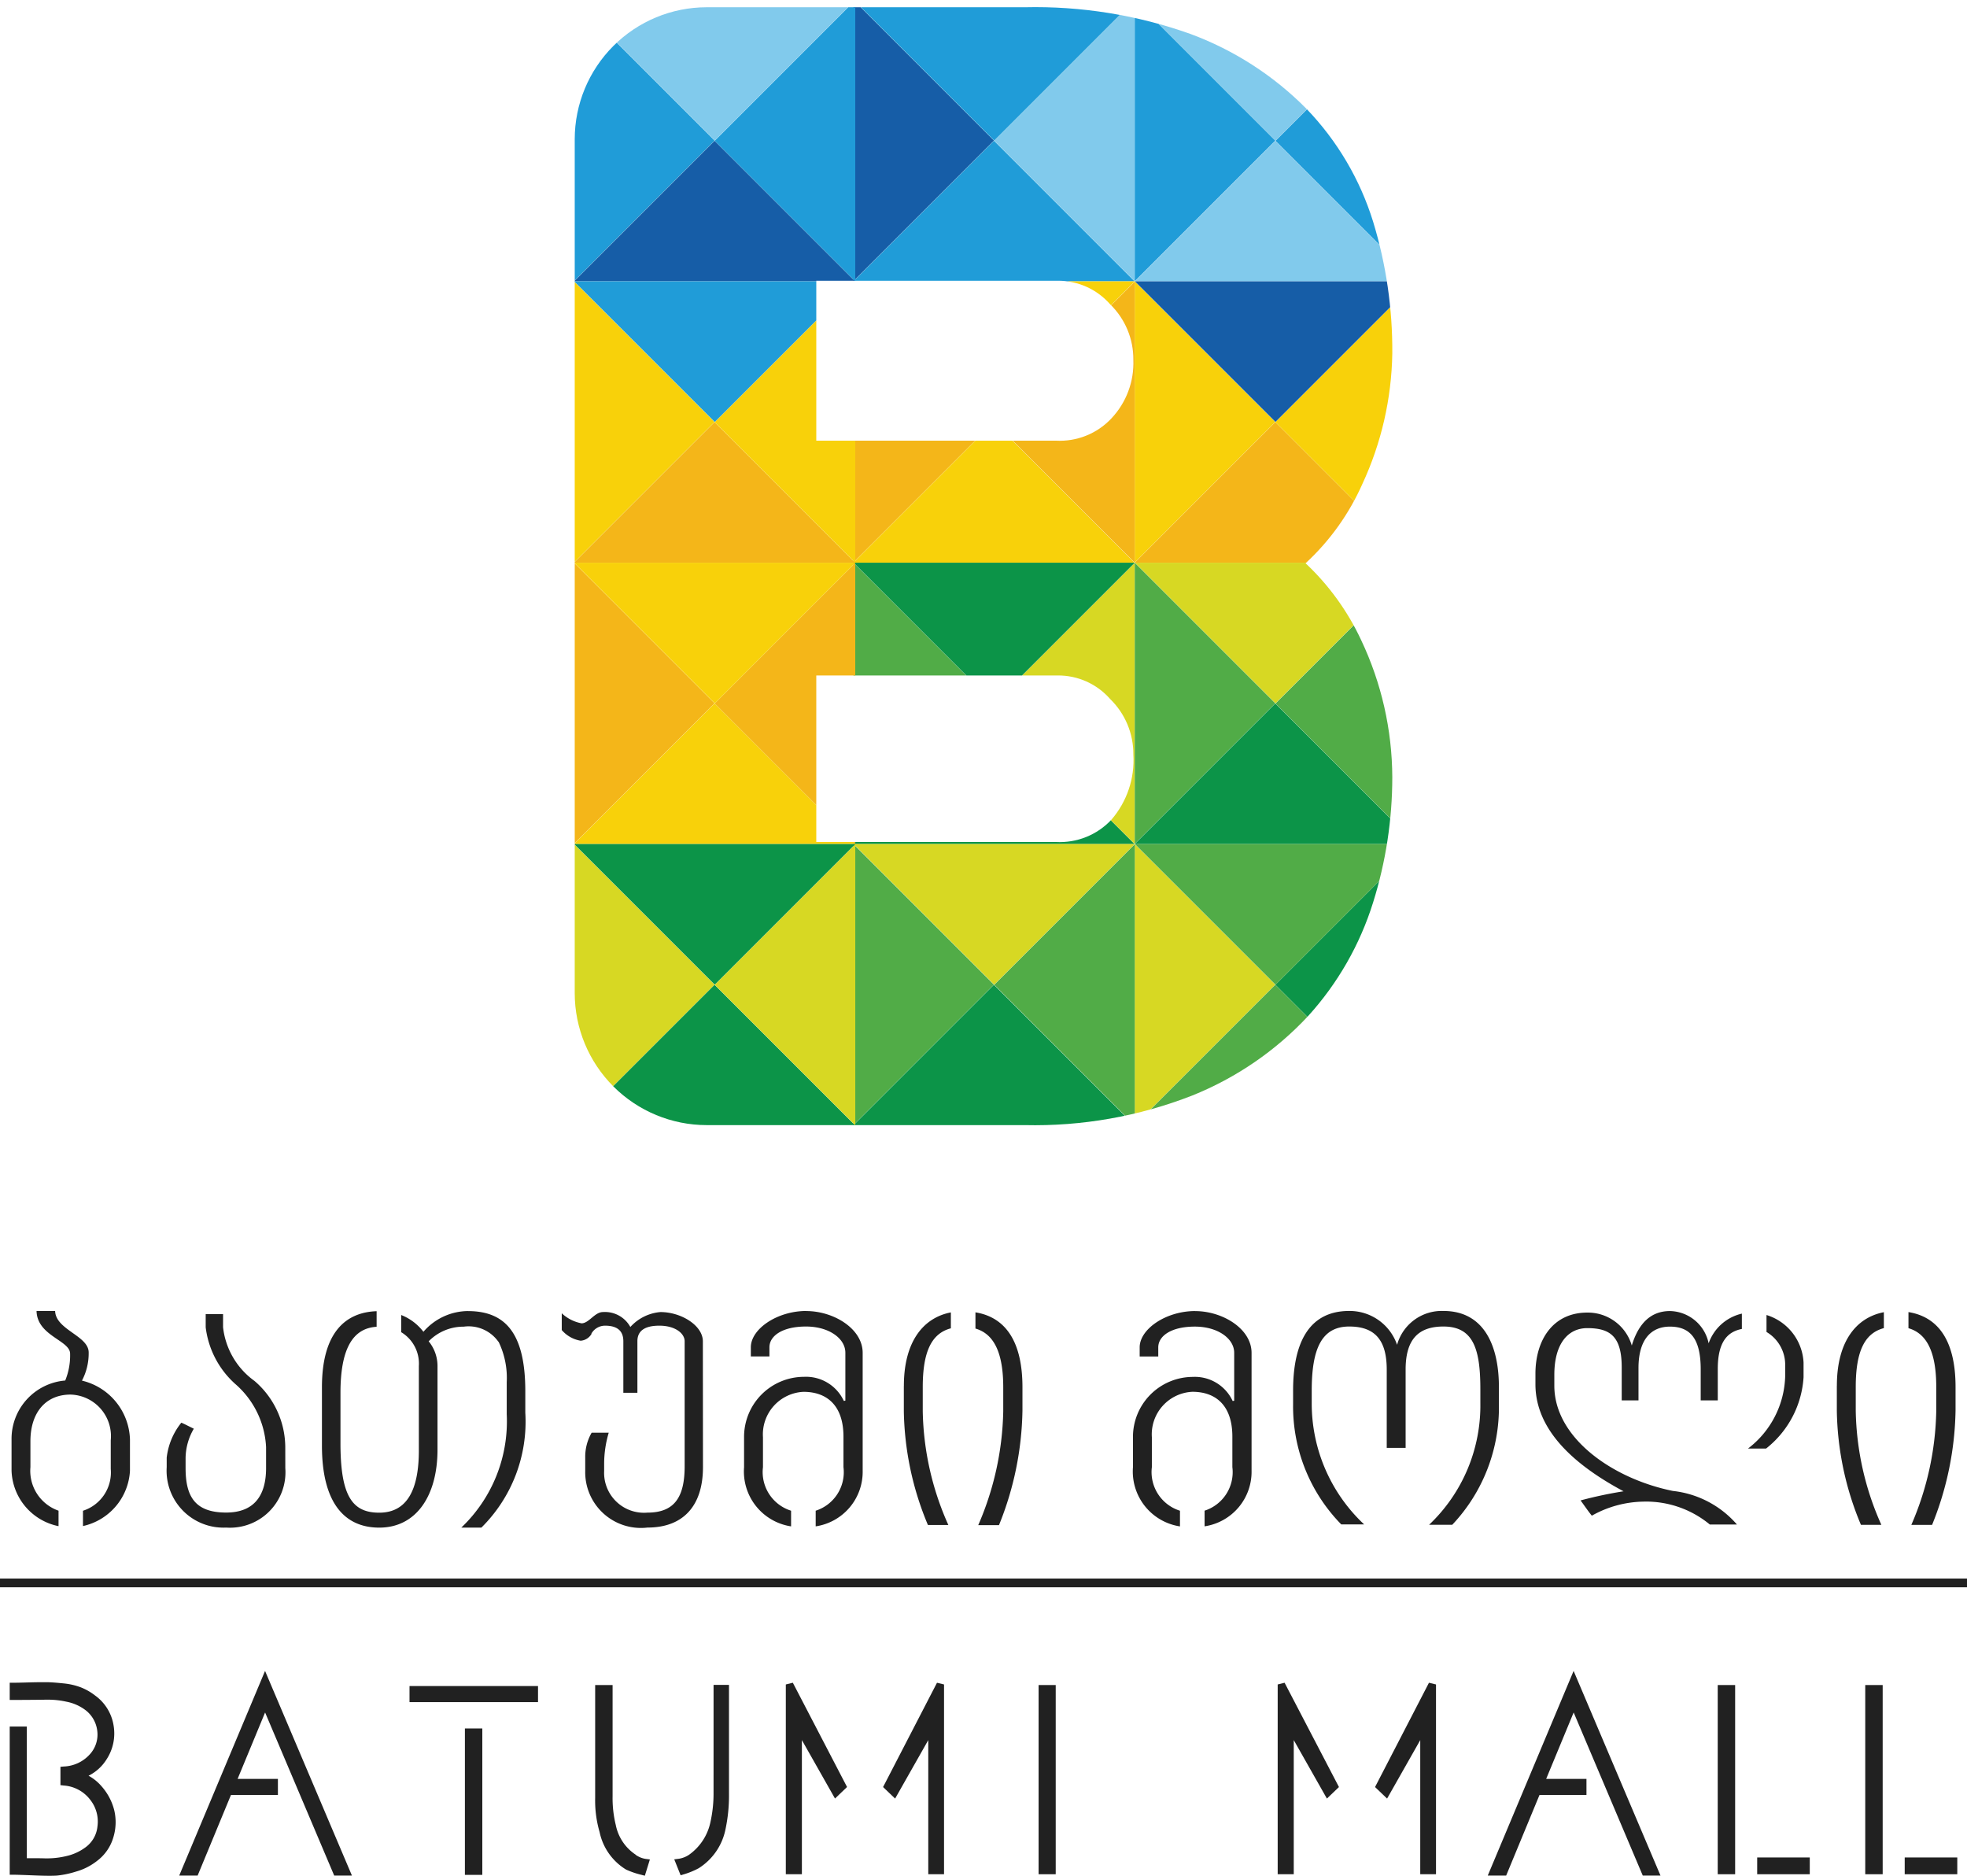<svg id="main.logo" xmlns="http://www.w3.org/2000/svg" xmlns:xlink="http://www.w3.org/1999/xlink" width="97.952" height="93.391" viewBox="0 0 97.952 93.391">
  <defs>
    <clipPath id="clip-path">
      <rect id="Rectangle_9" data-name="Rectangle 9" width="97.952" height="93.391" fill="none"/>
    </clipPath>
    <clipPath id="clip-path-2">
      <path id="Path_87" data-name="Path 87" d="M60.922,38.187v-4.3H72.936a3.438,3.438,0,0,1,2.619,1.171,3.815,3.815,0,0,1,1.157,2.769,4.529,4.529,0,0,1-1.093,3.241,3.52,3.52,0,0,1-2.766,1.11H60.922Zm0-23.953H72.936a3.436,3.436,0,0,1,2.619,1.171,3.814,3.814,0,0,1,1.157,2.769,4.025,4.025,0,0,1-1.092,2.912,3.522,3.522,0,0,1-2.766,1.11H60.922ZM55.46.616a6.575,6.575,0,0,0-6.567,6.567V49.549h0c0,.053,0,.105,0,.158a6.574,6.574,0,0,0,6.567,6.568H71.3A21.558,21.558,0,0,0,79.648,54.8a16.075,16.075,0,0,0,5.775-3.965,15.1,15.1,0,0,0,3.227-5.646,20.842,20.842,0,0,0,.956-6.238,16.084,16.084,0,0,0-1.547-6.817A12.467,12.467,0,0,0,85.287,28.3a11.972,11.972,0,0,0,2.828-3.946,16.033,16.033,0,0,0,1.491-6.5,21.926,21.926,0,0,0-.956-6.565,14.129,14.129,0,0,0-3.311-5.61,15.845,15.845,0,0,0-5.789-3.735A23.015,23.015,0,0,0,71.3.616Z" transform="translate(-48.893 -0.616)" fill="none"/>
    </clipPath>
  </defs>
  <path id="Path_1" data-name="Path 1" d="M126.567,152.316h.917l1.659-4.012h2.339v-.8h-2.007l1.369-3.308,3.442,8.122h.883l-4.327-10.191Z" transform="translate(-52.48 -58.931)" fill="#212121"/>
  <rect id="Rectangle_1" data-name="Rectangle 1" width="6.399" height="0.801" transform="translate(20.393 83.949)" fill="#212121"/>
  <path id="Path_2" data-name="Path 2" d="M15.247,152.316h.917l1.659-4.012h2.338v-.8H18.154l1.369-3.308,3.442,8.122h.883l-4.327-10.191Z" transform="translate(-6.322 -58.931)" fill="#212121"/>
  <rect id="Rectangle_2" data-name="Rectangle 2" width="0.867" height="7.29" transform="translate(23.151 86.061)" fill="#212121"/>
  <g id="Group_2" data-name="Group 2">
    <g id="Group_1" data-name="Group 1" clip-path="url(#clip-path)">
      <path id="Path_3" data-name="Path 3" d="M52.652,151.778a2.311,2.311,0,0,1-.992-1.476,5.6,5.6,0,0,1-.159-1.437V143.33h-.868v5.618a5.594,5.594,0,0,0,.22,1.7,2.87,2.87,0,0,0,1.319,1.87,4.17,4.17,0,0,0,.762.261l.173.046.251-.812-.221-.028a1.158,1.158,0,0,1-.485-.2" transform="translate(-20.995 -59.431)" fill="#212121"/>
      <path id="Path_4" data-name="Path 4" d="M59.316,148.7a6.537,6.537,0,0,1-.158,1.468,2.658,2.658,0,0,1-1.059,1.61,1.269,1.269,0,0,1-.5.2l-.24.03.317.793.162-.047a3.87,3.87,0,0,0,.733-.3,2.98,2.98,0,0,0,1.328-1.886,8.109,8.109,0,0,0,.186-1.826v-5.419h-.768Z" transform="translate(-23.783 -59.431)" fill="#212121"/>
      <path id="Path_5" data-name="Path 5" d="M75.125,148.328l.6.574,1.651-2.912v6.679h.785V143.22l-.351-.085Z" transform="translate(-31.15 -59.35)" fill="#212121"/>
      <path id="Path_6" data-name="Path 6" d="M66.851,143.22v9.448h.8V145.99L69.3,148.9l.6-.574L67.2,143.134Z" transform="translate(-27.719 -59.35)" fill="#212121"/>
      <rect id="Rectangle_3" data-name="Rectangle 3" width="0.852" height="9.42" transform="translate(51.72 83.899)" fill="#212121"/>
      <path id="Path_7" data-name="Path 7" d="M108.7,143.22v9.448h.8V145.99l1.651,2.912.6-.574-2.707-5.193Z" transform="translate(-45.074 -59.35)" fill="#212121"/>
      <path id="Path_8" data-name="Path 8" d="M116.979,148.328l.6.574,1.651-2.911v6.678h.785V143.22l-.351-.085Z" transform="translate(-48.505 -59.35)" fill="#212121"/>
      <rect id="Rectangle_4" data-name="Rectangle 4" width="0.867" height="9.42" transform="translate(85.539 83.899)" fill="#212121"/>
      <rect id="Rectangle_5" data-name="Rectangle 5" width="2.618" height="0.835" transform="translate(87.504 92.484)" fill="#212121"/>
      <rect id="Rectangle_6" data-name="Rectangle 6" width="2.618" height="0.835" transform="translate(94.85 92.484)" fill="#212121"/>
      <rect id="Rectangle_7" data-name="Rectangle 7" width="0.868" height="9.42" transform="translate(92.885 83.899)" fill="#212121"/>
      <path id="Path_9" data-name="Path 9" d="M5.4,148.27a2.292,2.292,0,0,0-.648-.526,2.231,2.231,0,0,0,.9-.821A2.35,2.35,0,0,0,6,145.251a2.279,2.279,0,0,0-.928-1.506,2.841,2.841,0,0,0-.7-.4,3.329,3.329,0,0,0-.875-.2c-.317-.033-.585-.053-.8-.059-.07,0-.15,0-.239,0q-.273,0-.67.011-.582.017-.779.016H.826v.858h.187c.057,0,1.4-.006,1.576-.014.056,0,.113,0,.17,0a4.218,4.218,0,0,1,.888.1,2.282,2.282,0,0,1,.886.372,1.519,1.519,0,0,1,.653,1.085,1.454,1.454,0,0,1-.377,1.17,1.835,1.835,0,0,1-1.288.6l-.169.015v.913l.164.019a1.812,1.812,0,0,1,1.325.718,1.741,1.741,0,0,1,.354,1.318,1.462,1.462,0,0,1-.627,1.064,2.531,2.531,0,0,1-.931.415,4.123,4.123,0,0,1-.932.112l-.11,0q-.263-.008-.54-.008-.185,0-.377,0v-6.557H.826v7.38h.186q.229,0,1.016.033.459.019.77.019.237,0,.39-.011a4.751,4.751,0,0,0,.947-.2,3,3,0,0,0,1.035-.526,2.251,2.251,0,0,0,.817-1.178,2.575,2.575,0,0,0,.043-1.351A2.836,2.836,0,0,0,5.4,148.27" transform="translate(-0.342 -59.329)" fill="#212121"/>
      <rect id="Rectangle_8" data-name="Rectangle 8" width="97.952" height="0.436" transform="translate(0 78.596)" fill="#212121"/>
      <path id="Path_10" data-name="Path 10" d="M20.088,119.446a2.762,2.762,0,0,1-2.946,2.961,2.833,2.833,0,0,1-2.961-3.006v-.471a3.379,3.379,0,0,1,.729-1.746c.212.091.41.2.622.3a2.955,2.955,0,0,0-.41,1.442v.516c0,1.4.455,2.217,2.019,2.217,1.4,0,1.989-.851,1.989-2.217V118.4a4.448,4.448,0,0,0-1.534-3.143,4.517,4.517,0,0,1-1.473-2.824v-.653h.865v.653a3.813,3.813,0,0,0,1.564,2.672,4.366,4.366,0,0,1,1.534,3.295Z" transform="translate(-5.88 -46.348)" fill="#212121"/>
      <path id="Path_11" data-name="Path 11" d="M54.823,119.325c0,1.914-.972,3.006-2.763,3.006a2.774,2.774,0,0,1-3.1-2.824v-.653a2.4,2.4,0,0,1,.319-1.245h.851a5.453,5.453,0,0,0-.228,1.549v.364a1.986,1.986,0,0,0,2.156,2.065c1.336,0,1.853-.759,1.853-2.308v-6.225c0-.38-.456-.775-1.26-.775q-1.094,0-1.093.775v2.566h-.7v-2.566q0-.775-.911-.775a.787.787,0,0,0-.683.4h.015a.683.683,0,0,1-.547.349,1.584,1.584,0,0,1-.941-.531v-.835a1.977,1.977,0,0,0,.987.5c.364,0,.653-.561,1.063-.561a1.442,1.442,0,0,1,1.366.744,2.269,2.269,0,0,1,1.5-.744c1.033,0,2.111.668,2.111,1.458Z" transform="translate(-19.817 -46.273)" fill="#212121"/>
      <path id="Path_12" data-name="Path 12" d="M119.332,115.4c0-1.989-.349-3.112-1.837-3.112-1.261,0-1.884.653-1.884,2.141v3.9h-.941v-3.9c0-1.488-.608-2.141-1.868-2.141-1.366,0-1.867,1.093-1.867,3.188v.653a8.246,8.246,0,0,0,2.611,6.013h-1.139a8.389,8.389,0,0,1-2.4-5.983v-.683c0-2.232.7-3.963,2.794-3.963a2.5,2.5,0,0,1,2.384,1.685,2.31,2.31,0,0,1,2.309-1.685c2.049,0,2.762,1.777,2.762,3.781v.865a8.5,8.5,0,0,1-2.323,6H116.78a8.18,8.18,0,0,0,2.552-6.074Z" transform="translate(-45.614 -46.24)" fill="#212121"/>
      <path id="Path_13" data-name="Path 13" d="M162.357,111.6v.807c.91.262,1.384,1.182,1.384,2.924v1.2A14.9,14.9,0,0,1,162.5,122.2h1.033a15.8,15.8,0,0,0,1.169-5.709v-1.154c0-2.287-.848-3.488-2.34-3.732" transform="translate(-67.32 -46.275)" fill="#212121"/>
      <path id="Path_14" data-name="Path 14" d="M156.264,115.279v1.26a15.191,15.191,0,0,0,1.2,5.663h1.017a14.409,14.409,0,0,1-1.275-5.663v-1.2c0-1.734.42-2.673,1.4-2.93v-.793c-1.378.266-2.34,1.46-2.34,3.663" transform="translate(-64.794 -46.281)" fill="#212121"/>
      <path id="Path_15" data-name="Path 15" d="M82.983,111.628v.807c.91.262,1.384,1.182,1.384,2.924v1.2a14.9,14.9,0,0,1-1.245,5.664h1.033a15.8,15.8,0,0,0,1.169-5.709V115.36c0-2.287-.848-3.488-2.34-3.732" transform="translate(-34.408 -46.286)" fill="#212121"/>
      <path id="Path_16" data-name="Path 16" d="M76.891,115.3v1.26a15.192,15.192,0,0,0,1.2,5.663h1.017a14.409,14.409,0,0,1-1.275-5.663v-1.2c0-1.734.42-2.673,1.4-2.93v-.793c-1.378.266-2.34,1.46-2.34,3.663" transform="translate(-31.882 -46.292)" fill="#212121"/>
      <path id="Path_17" data-name="Path 17" d="M4.489,114.98a2.911,2.911,0,0,0,.334-1.4c0-.835-1.64-1.123-1.671-2.065H2.227c.03,1.246,1.671,1.458,1.671,2.126a3.287,3.287,0,0,1-.243,1.336,2.913,2.913,0,0,0-2.673,2.93v1.549a2.916,2.916,0,0,0,2.34,2.772v-.77a2.1,2.1,0,0,1-1.4-2.169V118c0-1.412.744-2.323,2-2.323a2.069,2.069,0,0,1,2,2.277v1.428a2,2,0,0,1-1.383,2.079v.762a2.987,2.987,0,0,0,2.34-2.749v-1.564a3.106,3.106,0,0,0-2.4-2.93" transform="translate(-0.407 -46.24)" fill="#212121"/>
      <path id="Path_18" data-name="Path 18" d="M34.656,111.518a2.96,2.96,0,0,0-2.217,1.033,2.571,2.571,0,0,0-1.107-.836v.855a1.824,1.824,0,0,1,.88,1.682v4.205c0,1.943-.577,3.1-1.974,3.1-1.306,0-1.929-.774-1.929-3.447v-2.521c0-2.14.582-3.215,1.8-3.288v-.776c-1.559.054-2.723,1.074-2.723,3.791v2.9c0,2.855,1.124,4.085,2.855,4.085,1.837,0,2.9-1.579,2.9-3.887v-4.16a1.946,1.946,0,0,0-.44-1.23,2.423,2.423,0,0,1,1.746-.729,1.813,1.813,0,0,1,1.731.759v-.015a4.128,4.128,0,0,1,.41,2.019v1.594a7.3,7.3,0,0,1-2.262,5.648h1a7.416,7.416,0,0,0,2.187-5.724v-1.063c0-2.9-1-3.993-2.855-3.993" transform="translate(-11.354 -46.24)" fill="#212121"/>
      <path id="Path_19" data-name="Path 19" d="M139.251,113.128a2.009,2.009,0,0,0-1.928-1.61c-.911,0-1.549.562-1.9,1.716a2.28,2.28,0,0,0-2.217-1.64c-1.7,0-2.581,1.352-2.581,3.052v.516q0,2.984,4.388,5.33a20.8,20.8,0,0,0-2.141.455c.182.243.364.517.561.76a5.389,5.389,0,0,1,2.551-.7,4.983,4.983,0,0,1,3.325,1.139h1.351a4.927,4.927,0,0,0-3.188-1.671c-3.006-.607-5.906-2.642-5.906-5.238v-.546c0-1.549.683-2.323,1.64-2.323,1.139,0,1.716.41,1.716,1.959v1.64h.835v-1.609c0-1.488.683-2.065,1.564-2.065,1.017,0,1.534.607,1.534,2.125v1.548h.85V114.4c0-1.359.493-1.853,1.2-1.991v-.763a2.3,2.3,0,0,0-1.655,1.479" transform="translate(-54.164 -46.24)" fill="#212121"/>
      <path id="Path_20" data-name="Path 20" d="M149.628,111.858v.843a1.894,1.894,0,0,1,.93,1.6v.592a4.678,4.678,0,0,1-1.853,3.613h.9a4.906,4.906,0,0,0,1.868-3.553v-.729a2.613,2.613,0,0,0-1.842-2.367" transform="translate(-61.66 -46.381)" fill="#212121"/>
      <path id="Path_21" data-name="Path 21" d="M99.48,111.518c-1.458,0-2.763.9-2.763,1.807v.455h.926v-.455c0-.562.638-1.033,1.822-1.033,1.139,0,1.959.592,1.959,1.306v2.384l-.076.015a2.075,2.075,0,0,0-1.989-1.2,2.988,2.988,0,0,0-2.976,3.006v1.488a2.764,2.764,0,0,0,2.341,2.949v-.78a2.014,2.014,0,0,1-1.4-2.169V117.8a2.121,2.121,0,0,1,2.019-2.262c1.154,0,1.99.668,1.99,2.233v1.518a2.013,2.013,0,0,1-1.384,2.168v.779a2.743,2.743,0,0,0,2.34-2.764V113.6c0-1.2-1.442-2.08-2.809-2.08" transform="translate(-39.964 -46.24)" fill="#212121"/>
      <path id="Path_22" data-name="Path 22" d="M66.4,111.512c-1.458,0-2.763.9-2.763,1.807v.455h.926v-.455c0-.562.638-1.033,1.822-1.033,1.139,0,1.959.592,1.959,1.306v2.384l-.076.015a2.075,2.075,0,0,0-1.989-1.2A2.988,2.988,0,0,0,63.3,117.8v1.488a2.763,2.763,0,0,0,2.341,2.949v-.78a2.014,2.014,0,0,1-1.4-2.169V117.8a2.121,2.121,0,0,1,2.019-2.262c1.154,0,1.99.668,1.99,2.233v1.518a2.013,2.013,0,0,1-1.384,2.168v.779a2.743,2.743,0,0,0,2.34-2.764v-5.876c0-1.2-1.442-2.08-2.809-2.08" transform="translate(-26.247 -46.238)" fill="#212121"/>
    </g>
  </g>
  <g id="Group_4" data-name="Group 4" transform="translate(28.62 0.361)">
    <g id="Group_3" data-name="Group 3" clip-path="url(#clip-path-2)">
      <path id="Path_23" data-name="Path 23" d="M72.605,0l7,7-7,7" transform="translate(-58.725 -0.361)" fill="#165da7"/>
      <path id="Path_24" data-name="Path 24" d="M72.605,18.97l7-7,7,7" transform="translate(-58.725 -5.322)" fill="#209cd8"/>
      <path id="Path_25" data-name="Path 25" d="M91.575,14.009l-7-7,7-7" transform="translate(-63.687 -0.361)" fill="#81caec"/>
      <path id="Path_26" data-name="Path 26" d="M86.614,0l-7,7-7-7" transform="translate(-58.725 -0.361)" fill="#209cd8"/>
      <path id="Path_27" data-name="Path 27" d="M96.536,0l7,7-7,7" transform="translate(-68.648 -0.361)" fill="#209cd8"/>
      <path id="Path_28" data-name="Path 28" d="M96.536,18.97l7-7,7,7" transform="translate(-68.648 -5.322)" fill="#81caec"/>
      <path id="Path_29" data-name="Path 29" d="M115.506,14.009l-7-7,7-7" transform="translate(-73.609 -0.361)" fill="#209cd8"/>
      <path id="Path_30" data-name="Path 30" d="M110.544,0l-7,7-7-7" transform="translate(-68.648 -0.361)" fill="#81caec"/>
      <path id="Path_31" data-name="Path 31" d="M96.533,23.93l7,7-7,7" transform="translate(-68.647 -10.283)" fill="#f8d10a"/>
      <path id="Path_32" data-name="Path 32" d="M96.533,42.9l7-7,7,7" transform="translate(-68.647 -15.245)" fill="#f4b619"/>
      <path id="Path_33" data-name="Path 33" d="M115.5,37.939l-7-7,7-7" transform="translate(-73.608 -10.283)" fill="#f8d10a"/>
      <path id="Path_34" data-name="Path 34" d="M110.542,23.93l-7,7-7-7" transform="translate(-68.647 -10.283)" fill="#165da7"/>
      <path id="Path_35" data-name="Path 35" d="M72.6,23.93l7,7-7,7" transform="translate(-58.725 -10.283)" fill="#f4b619"/>
      <path id="Path_36" data-name="Path 36" d="M72.6,42.9l7-7,7,7" transform="translate(-58.725 -15.245)" fill="#f8d10a"/>
      <path id="Path_37" data-name="Path 37" d="M91.575,37.939l-7-7,7-7" transform="translate(-63.686 -10.283)" fill="#f4b619"/>
      <path id="Path_38" data-name="Path 38" d="M86.613,23.93l-7,7-7-7" transform="translate(-58.725 -10.283)" fill="#f8d10a"/>
      <path id="Path_39" data-name="Path 39" d="M24.9,0l7,7-7,7" transform="translate(-38.946 -0.361)" fill="#209cd8"/>
      <path id="Path_40" data-name="Path 40" d="M24.9,18.97l7-7,7,7" transform="translate(-38.946 -5.322)" fill="#f4b619"/>
      <path id="Path_41" data-name="Path 41" d="M43.874,14.009l-7-7,7-7" transform="translate(-43.908 -0.361)" fill="#f8d10a"/>
      <path id="Path_42" data-name="Path 42" d="M38.912,0l-7,7-7-7" transform="translate(-38.946 -0.361)" fill="#81caec"/>
      <path id="Path_43" data-name="Path 43" d="M48.834,0l7,7-7,7" transform="translate(-48.869 -0.361)" fill="#209cd8"/>
      <path id="Path_44" data-name="Path 44" d="M48.834,18.97l7-7,7,7" transform="translate(-48.869 -5.322)" fill="#165da7"/>
      <path id="Path_45" data-name="Path 45" d="M67.8,14.009l-7-7,7-7" transform="translate(-53.83 -0.361)" fill="#209cd8"/>
      <path id="Path_46" data-name="Path 46" d="M62.843,0l-7,7-7-7" transform="translate(-48.869 -0.361)" fill="#81caec"/>
      <path id="Path_47" data-name="Path 47" d="M48.834,23.931l7,7-7,7" transform="translate(-48.869 -10.283)" fill="#f8d10a"/>
      <path id="Path_48" data-name="Path 48" d="M48.834,42.9l7-7,7,7" transform="translate(-48.869 -15.245)" fill="#f4b619"/>
      <path id="Path_49" data-name="Path 49" d="M67.8,37.939l-7-7,7-7" transform="translate(-53.83 -10.283)" fill="#f8d10a"/>
      <path id="Path_50" data-name="Path 50" d="M62.843,23.931l-7,7-7-7" transform="translate(-48.869 -10.283)" fill="#209cd8"/>
      <path id="Path_51" data-name="Path 51" d="M24.9,23.93l7,7-7,7" transform="translate(-38.946 -10.283)" fill="#209cd8"/>
      <path id="Path_52" data-name="Path 52" d="M24.9,42.9l7-7,7,7" transform="translate(-38.946 -15.245)" fill="#f8d10a"/>
      <path id="Path_53" data-name="Path 53" d="M43.873,37.939l-7-7,7-7" transform="translate(-43.907 -10.283)" fill="#f4b619"/>
      <path id="Path_54" data-name="Path 54" d="M38.911,23.93l-7,7-7-7" transform="translate(-38.946 -10.283)" fill="#f8d10a"/>
      <path id="Path_55" data-name="Path 55" d="M72.605,47.863l7,7-7,7" transform="translate(-58.725 -20.206)" fill="#51ac47"/>
      <path id="Path_56" data-name="Path 56" d="M72.605,66.833l7-7,7,7" transform="translate(-58.725 -25.168)" fill="#0c9448"/>
      <path id="Path_57" data-name="Path 57" d="M91.575,61.871l-7-7,7-7" transform="translate(-63.687 -20.206)" fill="#d7d823"/>
      <path id="Path_58" data-name="Path 58" d="M86.614,47.863l-7,7-7-7" transform="translate(-58.725 -20.206)" fill="#0c9448"/>
      <path id="Path_59" data-name="Path 59" d="M96.536,47.863l7,7-7,7" transform="translate(-68.648 -20.206)" fill="#51ac47"/>
      <path id="Path_60" data-name="Path 60" d="M96.536,66.833l7-7,7,7" transform="translate(-68.648 -25.168)" fill="#0c9448"/>
      <path id="Path_61" data-name="Path 61" d="M115.506,61.871l-7-7,7-7" transform="translate(-73.609 -20.206)" fill="#51ac47"/>
      <path id="Path_62" data-name="Path 62" d="M110.544,47.863l-7,7-7-7" transform="translate(-68.648 -20.206)" fill="#d7d823"/>
      <path id="Path_63" data-name="Path 63" d="M96.534,71.793l7,7-7,7" transform="translate(-68.647 -30.129)" fill="#d7d823"/>
      <path id="Path_64" data-name="Path 64" d="M96.534,90.763l7-7,7,7" transform="translate(-68.647 -35.091)" fill="#51ac47"/>
      <path id="Path_65" data-name="Path 65" d="M115.5,85.8l-7-7,7-7" transform="translate(-73.609 -30.129)" fill="#0c9448"/>
      <path id="Path_66" data-name="Path 66" d="M110.542,71.793l-7,7-7-7" transform="translate(-68.646 -30.129)" fill="#51ac47"/>
      <path id="Path_67" data-name="Path 67" d="M72.6,71.793l7,7-7,7" transform="translate(-58.725 -30.129)" fill="#51ac47"/>
      <path id="Path_68" data-name="Path 68" d="M72.6,90.763l7-7,7,7" transform="translate(-58.725 -35.091)" fill="#0c9448"/>
      <path id="Path_69" data-name="Path 69" d="M91.575,85.8l-7-7,7-7" transform="translate(-63.686 -30.129)" fill="#51ac47"/>
      <path id="Path_70" data-name="Path 70" d="M86.613,71.793l-7,7-7-7" transform="translate(-58.725 -30.129)" fill="#d7d823"/>
      <path id="Path_71" data-name="Path 71" d="M24.9,47.863l7,7-7,7" transform="translate(-38.946 -20.206)" fill="#209cd8"/>
      <path id="Path_72" data-name="Path 72" d="M24.9,66.833l7-7,7,7" transform="translate(-38.946 -25.168)" fill="#51ac47"/>
      <path id="Path_73" data-name="Path 73" d="M43.874,61.871l-7-7,7-7" transform="translate(-43.908 -20.206)" fill="#f8d10a"/>
      <path id="Path_74" data-name="Path 74" d="M38.912,47.863l-7,7-7-7" transform="translate(-38.946 -20.206)" fill="#0c9448"/>
      <path id="Path_75" data-name="Path 75" d="M48.834,47.863l7,7-7,7" transform="translate(-48.869 -20.206)" fill="#f4b619"/>
      <path id="Path_76" data-name="Path 76" d="M48.834,66.833l7-7,7,7" transform="translate(-48.869 -25.168)" fill="#f8d10a"/>
      <path id="Path_77" data-name="Path 77" d="M67.8,61.871l-7-7,7-7" transform="translate(-53.83 -20.206)" fill="#f4b619"/>
      <path id="Path_78" data-name="Path 78" d="M62.843,47.863l-7,7-7-7" transform="translate(-48.869 -20.206)" fill="#f8d10a"/>
      <path id="Path_79" data-name="Path 79" d="M48.832,71.793l7,7-7,7" transform="translate(-48.868 -30.129)" fill="#d7d823"/>
      <path id="Path_80" data-name="Path 80" d="M48.832,90.763l7-7,7,7" transform="translate(-48.868 -35.091)" fill="#0c9448"/>
      <path id="Path_81" data-name="Path 81" d="M67.8,85.8l-7-7,7-7" transform="translate(-53.829 -30.129)" fill="#d7d823"/>
      <path id="Path_82" data-name="Path 82" d="M62.841,71.793l-7,7-7-7" transform="translate(-48.868 -30.129)" fill="#0c9448"/>
      <path id="Path_83" data-name="Path 83" d="M24.9,71.793l7,7-7,7" transform="translate(-38.946 -30.129)" fill="#209cd8"/>
      <path id="Path_84" data-name="Path 84" d="M24.9,90.763l7-7,7,7" transform="translate(-38.946 -35.091)" fill="#165da7"/>
      <path id="Path_85" data-name="Path 85" d="M43.873,85.8l-7-7,7-7" transform="translate(-43.907 -30.129)" fill="#0c9448"/>
      <path id="Path_86" data-name="Path 86" d="M38.912,71.793l-7,7-7-7" transform="translate(-38.946 -30.129)" fill="#51ac47"/>
      <rect id="Rectangle_10" data-name="Rectangle 10" width="3.232" height="1.693" transform="translate(-4.918 69.431)" fill="#f4b619"/>
    </g>
  </g>
</svg>
